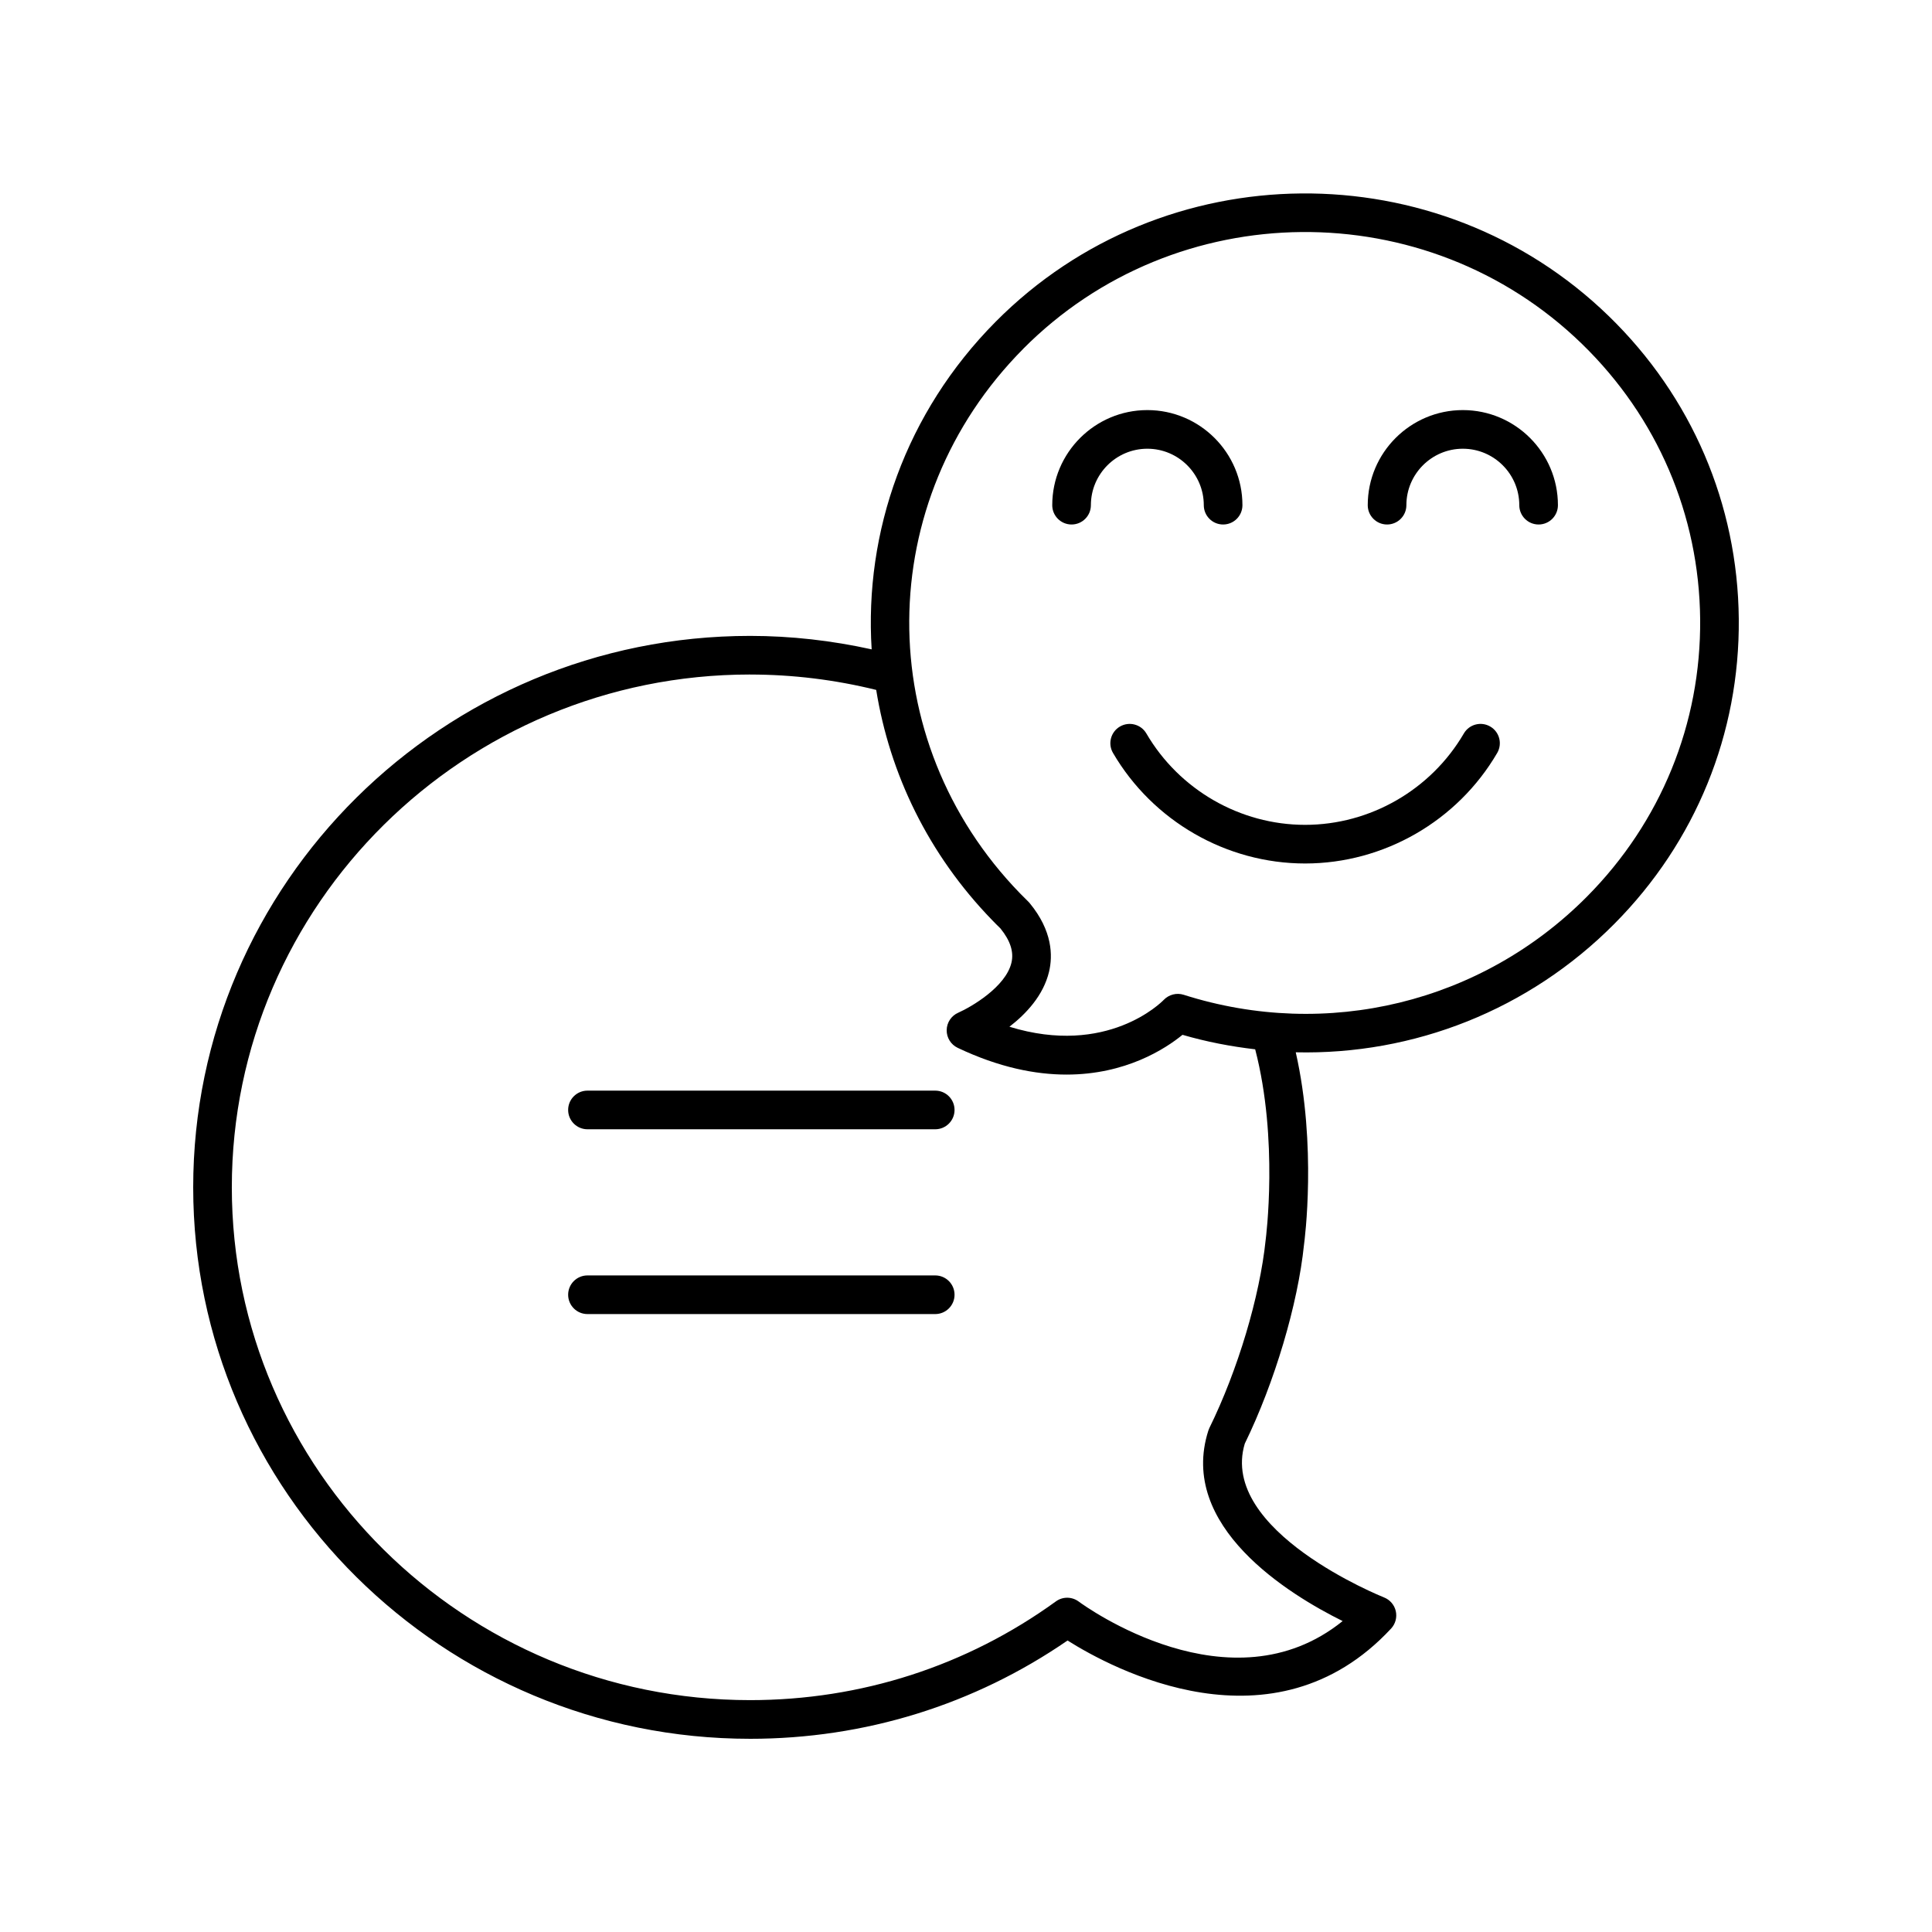<?xml version="1.0"?>
<svg xmlns="http://www.w3.org/2000/svg" id="Layer_1" enable-background="new 0 0 100 100" height="200" viewBox="0 0 100 100" width="200"><path d="m38.825 90c5.928 0 11.593-1.757 16.431-5.088 2.306 1.456 10.641 5.953 16.747-.618.225-.242.315-.58.243-.902-.073-.322-.301-.588-.609-.709-.086-.034-8.561-3.434-7.208-7.959 1.547-3.17 2.75-7.219 3.067-10.307.03-.218.671-5.096-.428-9.95 6.1.142 12.061-2.184 16.495-6.653 4.204-4.235 6.489-9.84 6.436-15.778-.053-5.941-2.44-11.505-6.721-15.667-8.83-8.585-23.067-8.458-31.74.281-4.674 4.711-6.804 10.895-6.421 16.961-2.057-.454-4.167-.697-6.292-.697-15.894 0-28.825 12.805-28.825 28.543s12.931 28.543 28.825 28.543zm14.133-71.942c7.902-7.963 20.879-8.079 28.926-.256 3.896 3.787 6.067 8.849 6.116 14.251.048 5.401-2.032 10.498-5.856 14.353-5.459 5.501-13.46 7.447-20.88 5.083-.362-.115-.763-.01-1.027.263-.129.135-2.933 2.946-7.989 1.392.862-.665 1.758-1.619 2.05-2.845.198-.829.184-2.118-1.005-3.557-.023-.027-.048-.055-.074-.08-.142-.138-.281-.276-.42-.42-7.711-7.94-7.641-20.32.161-28.184zm-14.133 16.856c2.21 0 4.403.271 6.527.796.697 4.328 2.686 8.501 6.008 11.922.138.144.279.284.423.424.515.637.701 1.218.569 1.774-.297 1.257-2.089 2.294-2.752 2.587-.359.156-.594.509-.6.9-.006.392.217.751.571.919 2.141 1.017 4.026 1.384 5.633 1.384 3.069 0 5.123-1.34 6.002-2.058 1.245.363 2.503.603 3.762.75 1.217 4.673.553 9.784.542 9.867-.301 2.927-1.444 6.747-2.912 9.732-.021.045-.04.09-.055.138-1.583 4.957 4.171 8.48 6.952 9.857-5.798 4.681-13.327-.763-13.663-1.011-.351-.26-.829-.263-1.181-.006-4.616 3.343-10.089 5.109-15.827 5.109-14.792 0-26.825-11.907-26.825-26.543s12.034-26.543 26.825-26.543z"/><path d="m30.407 58.451h18c.552 0 1-.447 1-1s-.448-1-1-1h-18c-.552 0-1 .447-1 1s.448 1 1 1z"/><path d="m30.407 68.016h18c.552 0 1-.447 1-1s-.448-1-1-1h-18c-.552 0-1 .447-1 1s.448 1 1 1z"/><path d="m55.464 27.148c.552 0 1-.447 1-1 0-1.611 1.311-2.922 2.922-2.922s2.922 1.311 2.922 2.922c0 .553.448 1 1 1s1-.447 1-1c0-2.714-2.208-4.922-4.922-4.922s-4.922 2.208-4.922 4.922c0 .553.448 1 1 1z"/><path d="m71.794 27.148c.552 0 1-.447 1-1 0-1.611 1.311-2.922 2.922-2.922s2.922 1.311 2.922 2.922c0 .553.448 1 1 1s1-.447 1-1c0-2.714-2.208-4.922-4.922-4.922s-4.922 2.208-4.922 4.922c0 .553.448 1 1 1z"/><path d="m59.336 37.965c-.278-.477-.891-.637-1.368-.359-.477.278-.638.891-.359 1.367 2.061 3.528 5.871 5.721 9.943 5.721s7.883-2.192 9.943-5.721c.278-.477.118-1.089-.359-1.367-.478-.279-1.09-.118-1.368.359-1.703 2.917-4.852 4.729-8.216 4.729s-6.513-1.812-8.216-4.729z"/></svg>
